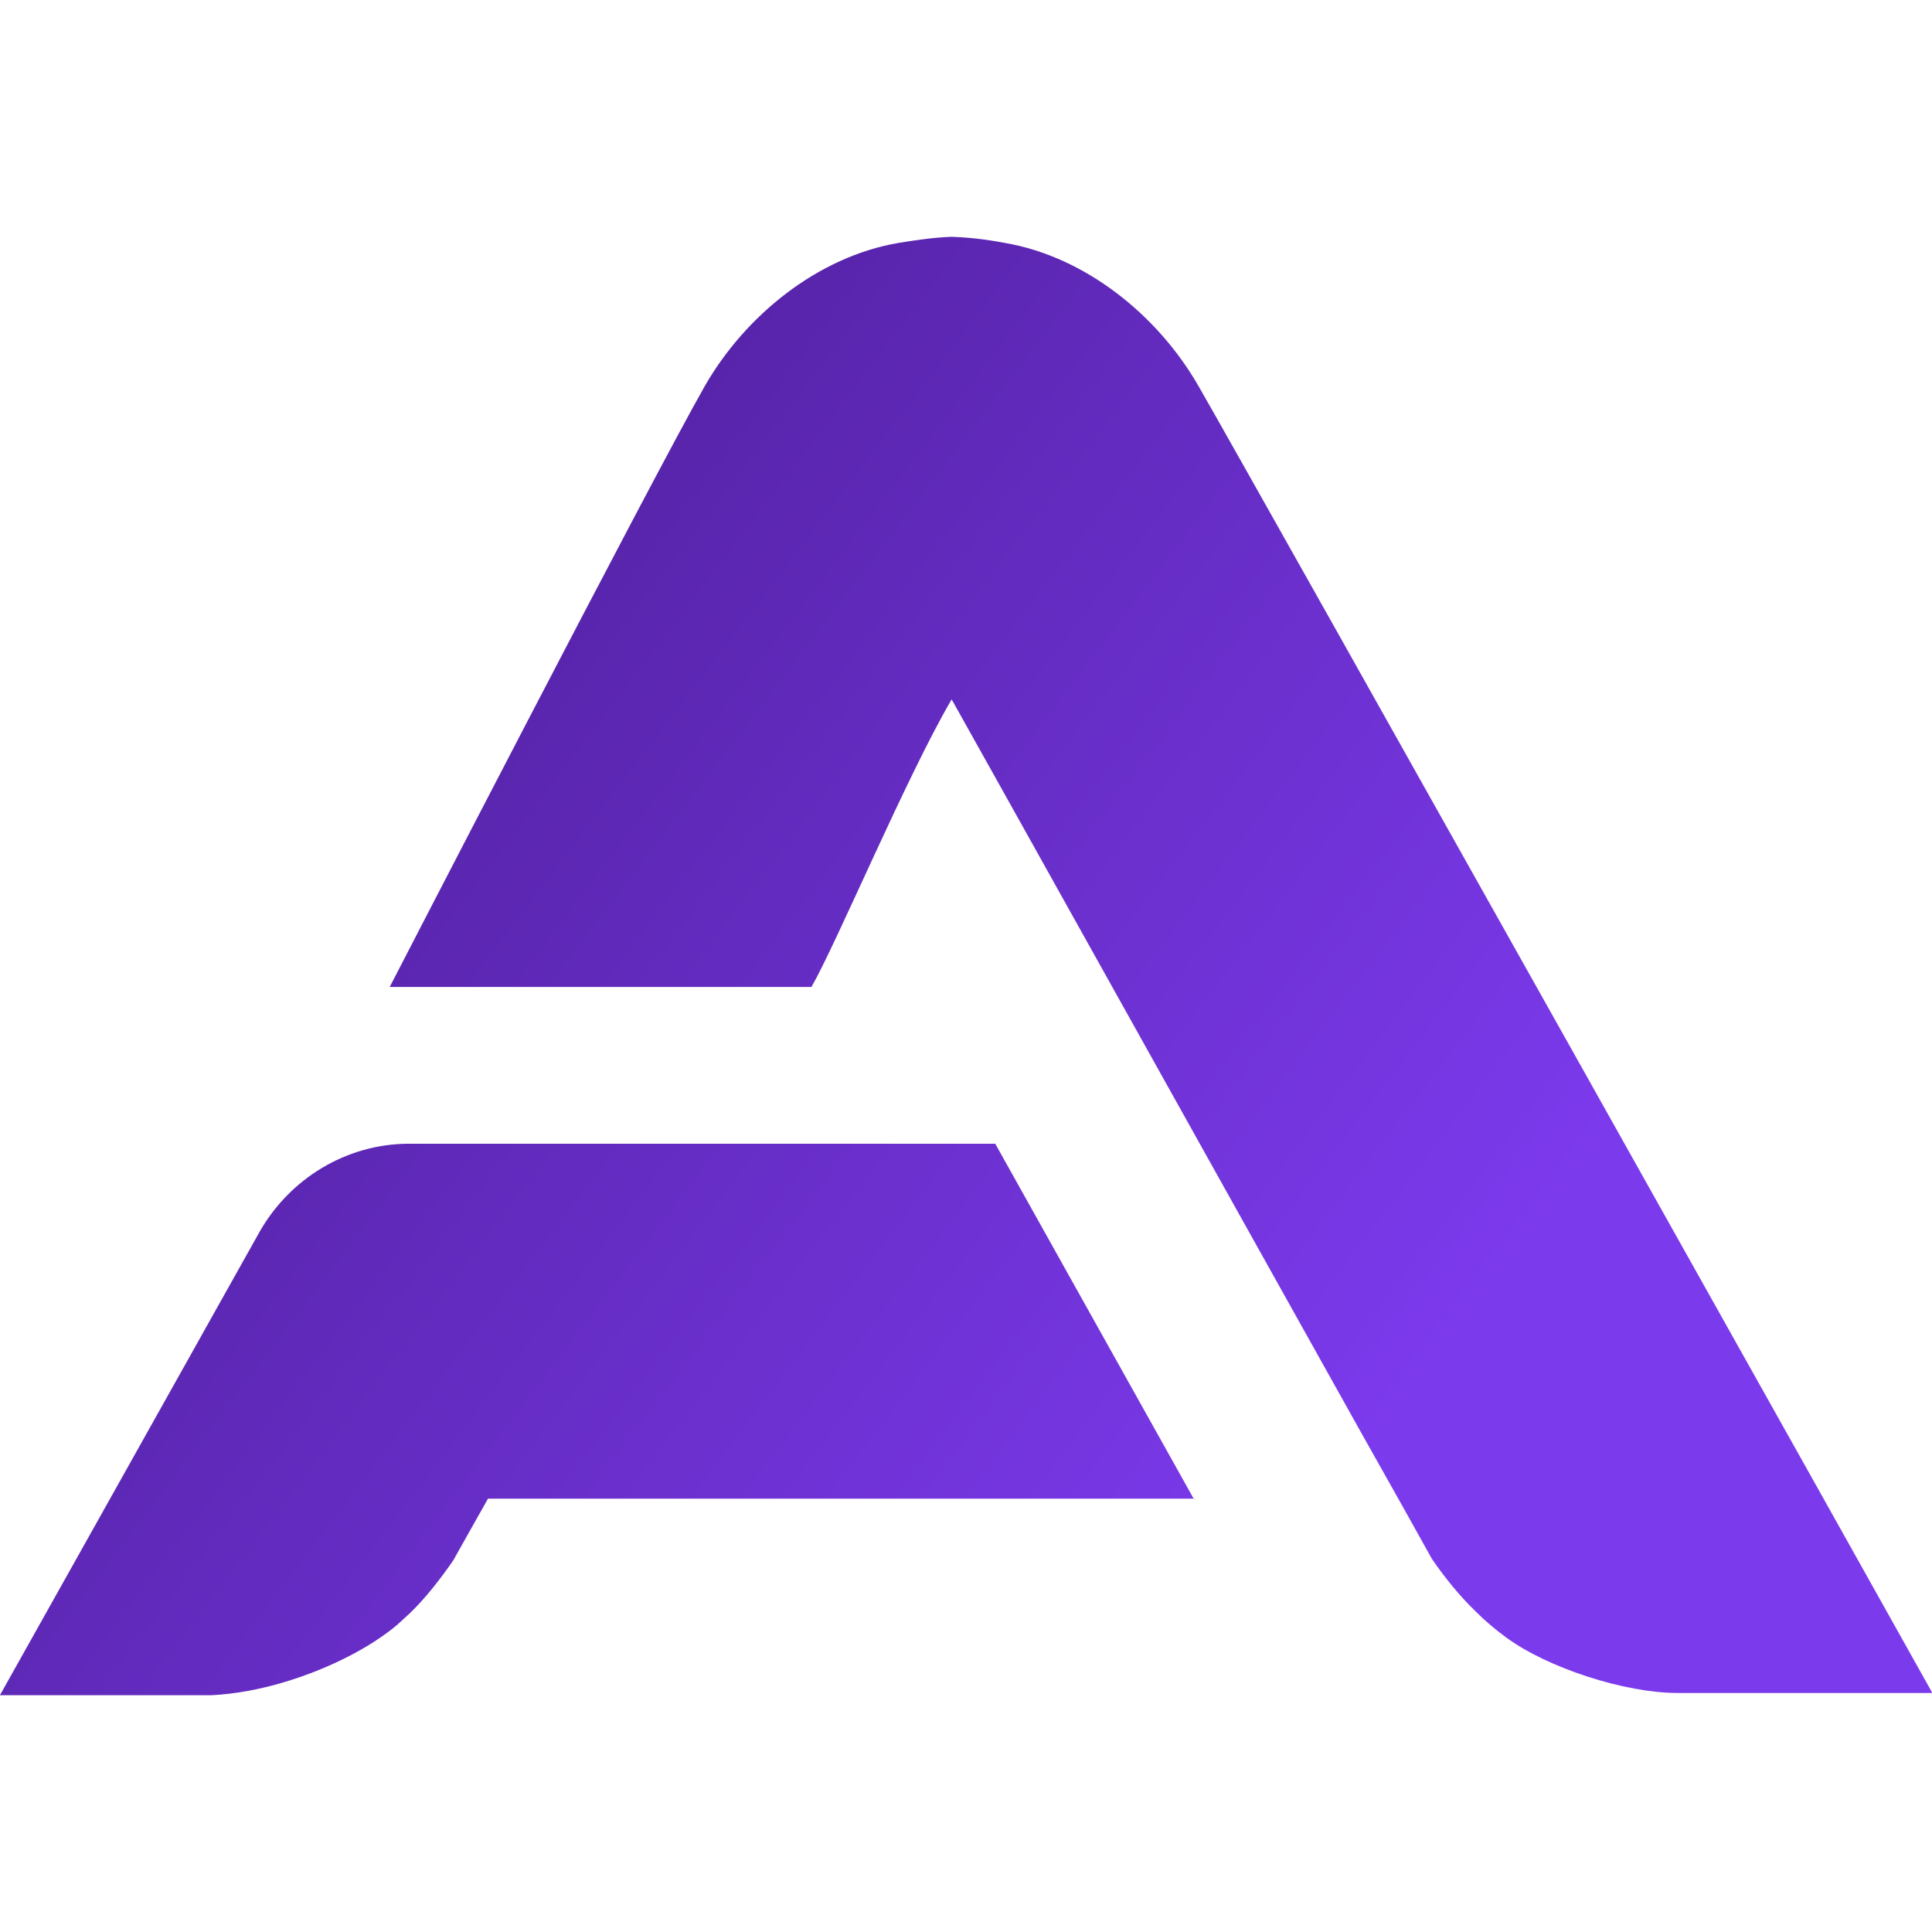 <?xml version="1.0" encoding="UTF-8"?>
<svg id="loogo" xmlns="http://www.w3.org/2000/svg" version="1.1" xmlns:xlink="http://www.w3.org/1999/xlink" viewBox="0 0 350 350">
  <!-- Generator: Adobe Illustrator 29.1.0, SVG Export Plug-In . SVG Version: 2.1.0 Build 142)  -->
  <defs>
    <style>
      .st0 {
        fill: url(#linear-gradient1);
      }

      .st1 {
        fill: url(#linear-gradient);
      }
    </style>
    <linearGradient id="linear-gradient" x1="51.6" y1="51.5" x2="278.3" y2="224.2" gradientUnits="userSpaceOnUse">
      <stop offset="0" stop-color="#4c1d95"/>
      <stop offset="1" stop-color="#7c3aed"/>
    </linearGradient>
    <linearGradient id="linear-gradient1" x1="-33.3" y1="162.9" x2="193.4" y2="335.6" xlink:href="#linear-gradient"/>
  </defs>
  <path class="st1" d="M350,306.7h-46.1c-9.5,0-23.5-4.5-31.1-10.1-1.9-1.4-3.7-2.9-5.5-4.7-2.8-2.7-5.5-6-7.9-9.5-3-5.4-7.3-13.1-12.5-22.3-25-44.7-69.2-124-74.5-133.4-8.1,13.8-20.9,44.3-25.4,52.1h-76.4s47.2-91.5,57.1-108.9c7.3-12.7,20.4-23.4,35.1-25.9,3.7-.6,6.7-1,9.6-1.1,2.9.1,5.9.4,9.6,1.1,14.7,2.5,27.8,13.2,35.1,25.9,9.8,17,128.2,228.2,132.8,236.5.1.2.1.3.1.3Z"/>
  <path class="st0" d="M216.4,271.5H88.4c-2.5,4.4-4.6,8.2-6.3,11.2h0c-2.5,3.6-5.1,6.9-7.9,9.6-.8.7-1.5,1.4-2.3,2.1-5,4.2-12.6,8-20.3,10.3-4.6,1.4-9.2,2.2-13.2,2.4H0s0-.1.1-.2c1.9-3.4,22.5-40.1,46.9-83.7,5.5-9.7,15.7-15.9,26.8-16,0,0,.2,0,.2,0h106.3c6.1,10.9,35,62.6,36,64.4Z"/>
</svg>